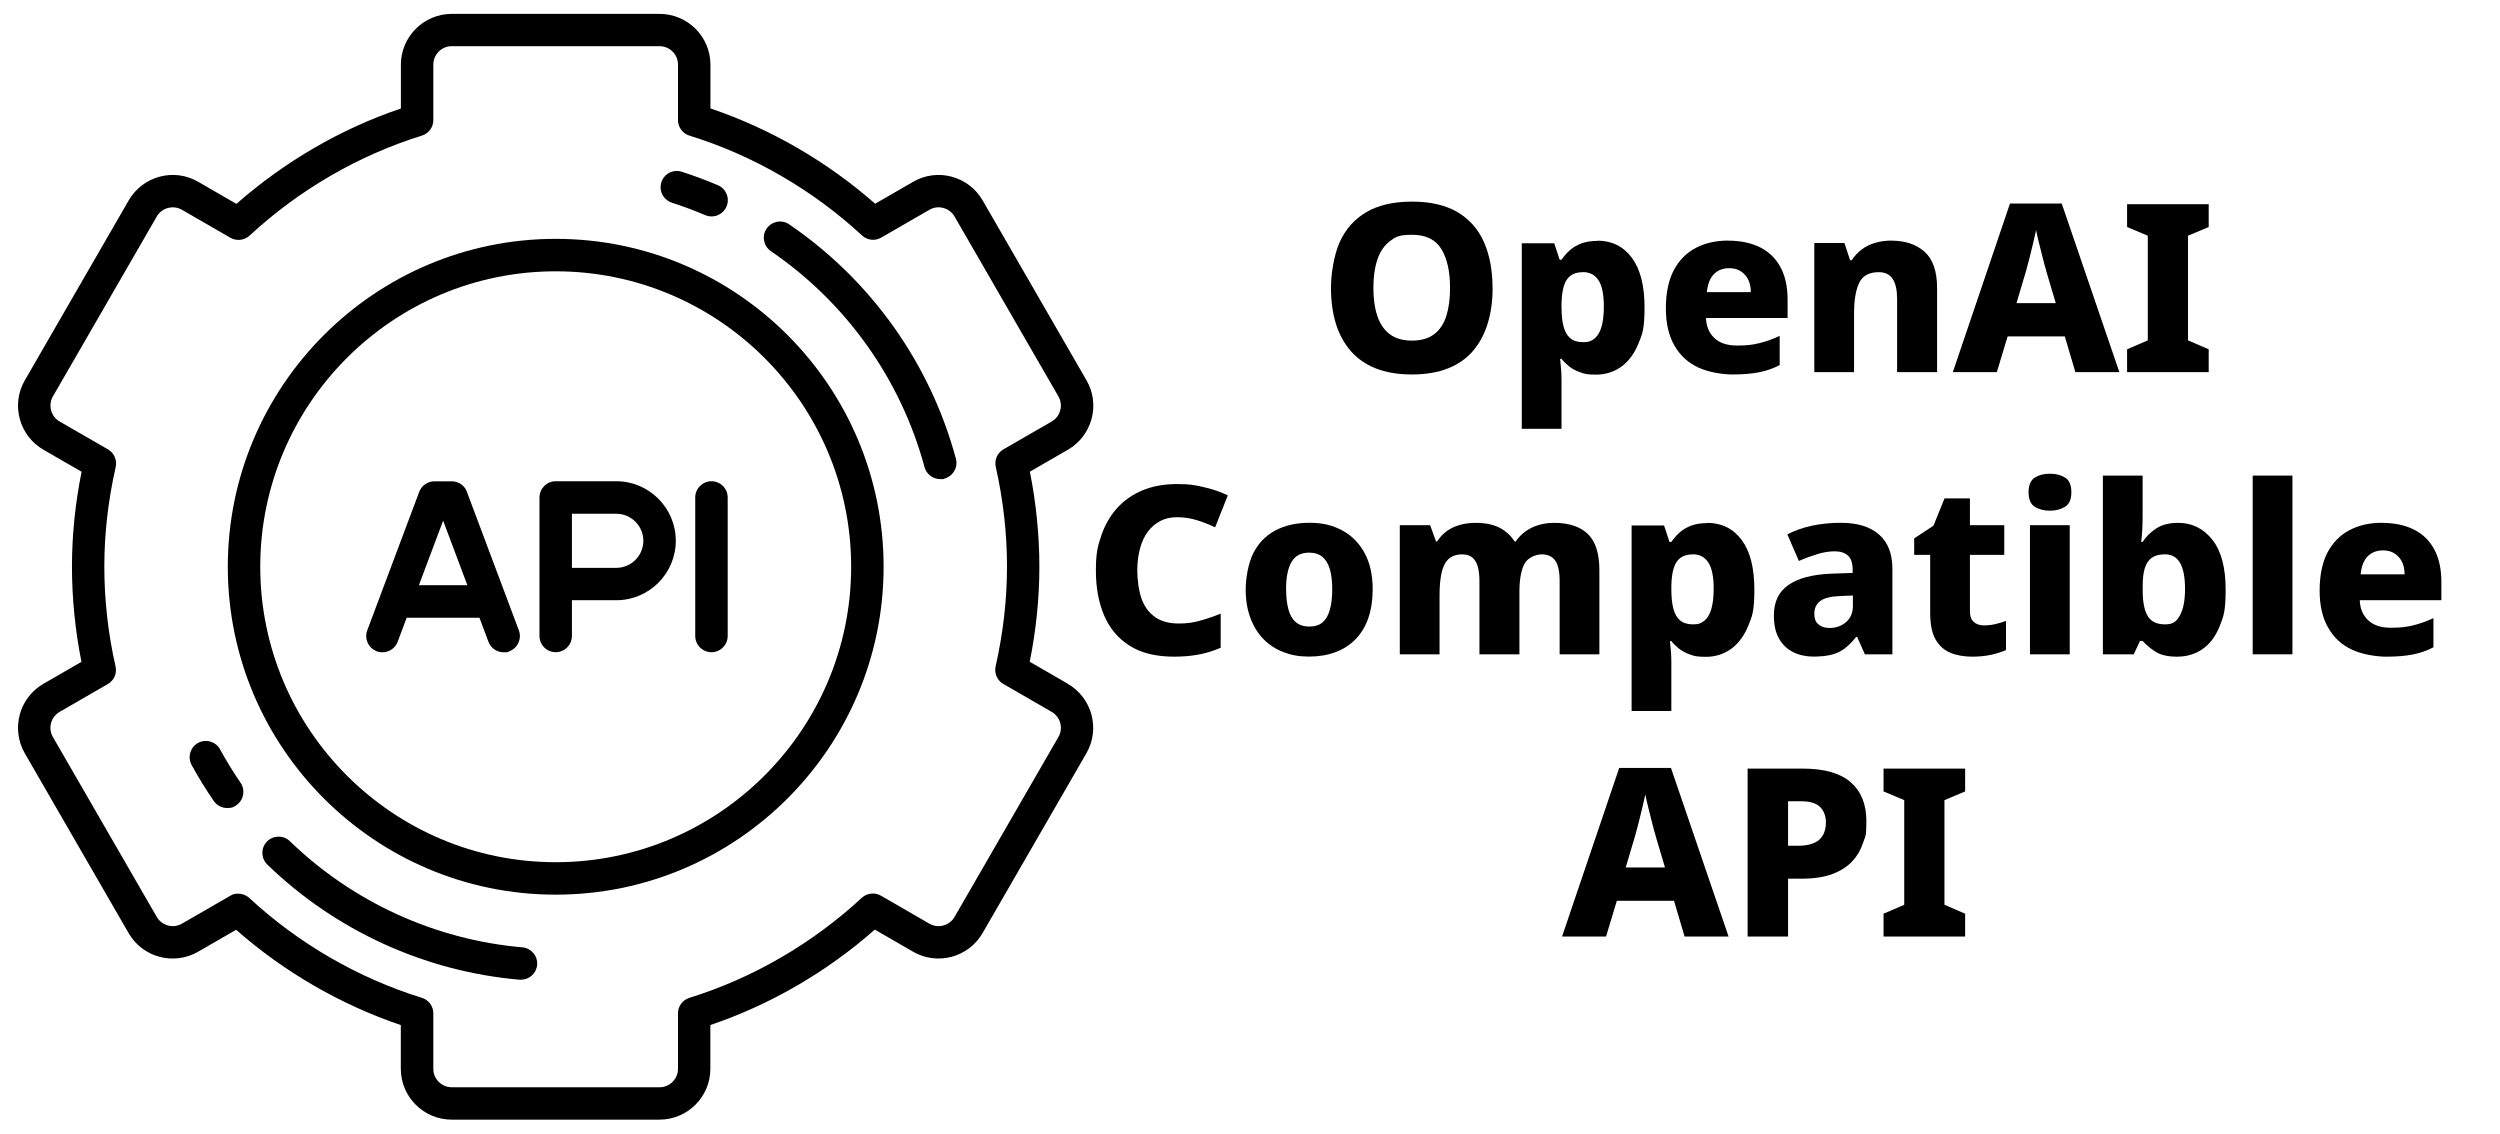 <?xml version="1.0" encoding="UTF-8"?>
<svg id="Capa_1" xmlns="http://www.w3.org/2000/svg" version="1.1" xmlns:xlink="http://www.w3.org/1999/xlink" viewBox="0 0 3189.2 1446">
  <!-- Generator: Adobe Illustrator 29.2.1, SVG Export Plug-In . SVG Version: 2.1.0 Build 116)  -->
  <g>
    <path d="M1362.3,872.3l-48.7-28.1c8.2-40.7,12.3-81.4,12.3-121.2s-4.1-81.2-12.1-121.3l48.5-28c15-8.7,25.7-22.7,30.2-39.4,4.5-16.7,2.2-34.2-6.5-49.2l-132.5-229.5c-8.7-15-22.7-25.7-39.4-30.2-16.7-4.5-34.2-2.2-49.2,6.5l-48.5,28c-61.3-53.9-133.4-95.6-210.1-121.6v-55.7c0-35.8-29.1-64.9-64.9-64.9h-265.1c-35.8,0-64.9,29.1-64.9,64.9v55.8c-76.3,25.8-148.3,67.6-209.8,121.7l-48.8-28.2c-15-8.7-32.5-11-49.2-6.5-16.7,4.5-30.7,15.2-39.4,30.2L31.7,485.1c-8.7,15-11,32.5-6.5,49.2,4.5,16.7,15.2,30.7,30.2,39.4l48.7,28.1c-8.2,40.7-12.3,81.4-12.3,121.2s4.1,81.2,12.1,121.3l-48.5,28c-31,17.9-41.6,57.6-23.8,88.6l132.5,229.5c17.9,31,57.6,41.6,88.6,23.7l48.5-28c61.3,53.9,133.4,95.6,210.1,121.6v55.7c0,35.8,29.1,64.9,64.9,64.9h265.1c35.8,0,64.9-29.1,64.9-64.9v-55.8c76.3-25.8,148.3-67.6,209.8-121.7l48.8,28.2c31,17.9,70.7,7.2,88.6-23.7l132.5-229.5c17.9-31,7.2-70.7-23.8-88.6ZM1350.2,940.2l-132.5,229.5c-6.5,11.2-20.9,15.1-32.1,8.6l-61.8-35.7c-7.9-4.5-17.8-3.4-24.4,2.7-63.2,58.5-139.3,102.6-219.9,127.6-8.7,2.7-14.6,10.7-14.6,19.8v70.8c0,12.9-10.5,23.5-23.5,23.5h-265.1c-12.9,0-23.5-10.5-23.5-23.5v-70.8c0-9.1-5.9-17.1-14.6-19.8-81.2-25.1-157.3-69.2-220.2-127.4-3.9-3.6-9-5.5-14.1-5.5s-7.1.9-10.3,2.8l-61.5,35.5c-11.2,6.5-25.6,2.6-32.1-8.6l-132.5-229.5c-6.5-11.2-2.6-25.6,8.6-32.1l61.5-35.5c7.9-4.5,11.8-13.6,9.8-22.5-9.5-42-14.3-84.8-14.3-127.2s4.9-84.4,14.5-127.1c2-8.8-2-18-9.8-22.5l-61.7-35.6c-5.4-3.1-9.3-8.2-10.9-14.2-1.6-6.1-.8-12.4,2.3-17.8l132.5-229.5c3.1-5.4,8.2-9.3,14.3-10.9,6.1-1.6,12.4-.8,17.8,2.3l61.8,35.7c7.9,4.5,17.8,3.4,24.4-2.7,63.2-58.5,139.3-102.6,219.9-127.6,8.7-2.7,14.6-10.7,14.6-19.8v-70.8c0-12.9,10.5-23.5,23.5-23.5h265.1c12.9,0,23.5,10.5,23.5,23.5v70.8c0,9.1,5.9,17.1,14.6,19.8,81.2,25.1,157.3,69.2,220.2,127.4,6.7,6.2,16.6,7.3,24.4,2.7l61.5-35.5c5.4-3.1,11.8-4,17.8-2.3,6.1,1.6,11.1,5.5,14.3,10.9l132.5,229.5c3.1,5.4,4,11.8,2.3,17.8-1.6,6.1-5.5,11.1-10.9,14.2l-61.5,35.5c-7.9,4.5-11.8,13.6-9.8,22.5,9.5,42,14.3,84.8,14.3,127.2s-4.9,84.4-14.5,127.1c-2,8.8,2,18,9.8,22.5l61.7,35.6c11.2,6.5,15.1,20.9,8.6,32.1Z"/>
    <path d="M708.9,304.7c-230.6,0-418.3,187.6-418.3,418.3s187.6,418.3,418.3,418.3,418.3-187.6,418.3-418.3-187.6-418.3-418.3-418.3ZM708.9,1099.9c-207.8,0-376.9-169.1-376.9-376.9s169.1-376.9,376.9-376.9,376.9,169.1,376.9,376.9-169.1,376.9-376.9,376.9Z"/>
    <path d="M786.2,613.9h-77.3c-11.4,0-20.7,9.3-20.7,20.7v176.7c0,11.4,9.3,20.7,20.7,20.7s20.7-9.3,20.7-20.7v-45.6h56.6c41.9,0,75.9-34.1,75.9-75.9s-34.1-75.9-75.9-75.9ZM786.2,724.4h-56.6v-69h56.6c19,0,34.5,15.5,34.5,34.5s-15.5,34.5-34.5,34.5Z"/>
    <path d="M595.7,627.4c-3-8.1-10.8-13.4-19.4-13.4h-22.1c-8.6,0-16.4,5.4-19.4,13.4l-66.3,176.7c-4,10.7,1.4,22.6,12.1,26.7,10.7,4,22.6-1.4,26.7-12.1l11.5-30.7h92.8l11.5,30.7c3.1,8.3,11,13.4,19.4,13.4s4.9-.4,7.3-1.3c10.7-4,16.1-16,12.1-26.7l-66.3-176.7ZM534.4,746.5l30.9-82.3,30.9,82.3h-61.7Z"/>
    <path d="M907.6,613.9c-11.4,0-20.7,9.3-20.7,20.7v176.7c0,11.4,9.3,20.7,20.7,20.7s20.7-9.3,20.7-20.7v-176.7c0-11.4-9.3-20.7-20.7-20.7Z"/>
    <path d="M857,258.6c14.4,4.6,28.7,9.9,42.6,15.8,2.6,1.1,5.4,1.7,8.1,1.7,8.1,0,15.7-4.7,19.1-12.6,4.5-10.5-.4-22.7-10.9-27.2-15.1-6.4-30.6-12.2-46.2-17.2-10.9-3.5-22.5,2.5-26,13.4-3.5,10.9,2.5,22.5,13.4,26Z"/>
    <path d="M280.8,956c-5.5-10-18.1-13.7-28.1-8.3-10,5.5-13.7,18.1-8.3,28.1,8.6,15.7,18.1,31.2,28.3,46,4,5.8,10.5,9,17.1,9s8.1-1.2,11.7-3.6c9.4-6.5,11.8-19.4,5.3-28.8-9.4-13.6-18.1-27.9-26.1-42.4Z"/>
    <path d="M666.4,1208.5c-111-9.6-216.3-57.6-296.6-135.4-8.2-8-21.3-7.7-29.3.5-8,8.2-7.7,21.3.5,29.3,87.1,84.4,201.4,136.5,321.8,146.9.6,0,1.2,0,1.8,0,10.6,0,19.7-8.1,20.6-18.9,1-11.4-7.5-21.4-18.9-22.4Z"/>
    <path d="M1006.8,286.2c-9.4-6.5-22.3-4-28.8,5.4-6.5,9.4-4,22.3,5.4,28.8,96.2,65.7,165.8,163.6,196,275.5,2.5,9.2,10.9,15.3,20,15.3s3.6-.2,5.4-.7c11-3,17.6-14.3,14.6-25.4-32.7-121.4-108.2-227.6-212.6-298.9Z"/>
  </g>
  <g>
    <path d="M1904.1,367.3c0,16.6-2.1,31.6-6.2,45.1-4.1,13.5-10.3,25.2-18.6,35-8.3,9.8-19,17.3-32,22.5-13,5.2-28.4,7.8-46.2,7.8s-33.2-2.6-46.2-7.8c-13-5.2-23.7-12.7-32.1-22.5-8.4-9.8-14.7-21.5-18.8-35-4.1-13.5-6.1-28.6-6.1-45.5s3.7-41.5,11.1-58c7.4-16.5,18.7-29.2,33.9-38.2,15.2-9,34.7-13.5,58.5-13.5s43,4.6,58.2,13.6c15.2,9.1,26.4,21.9,33.6,38.4s10.8,35.9,10.8,58.1ZM1752,367.3c0,13.8,1.7,25.8,5.1,35.9,3.4,10.1,8.7,17.8,15.9,23.2,7.2,5.4,16.6,8.1,28.2,8.1s21-2.7,28.2-8.1c7.2-5.4,12.4-13.1,15.6-23.2,3.2-10.1,4.8-22.1,4.8-35.9,0-21-3.7-37.5-11.1-49.6-7.4-12.1-19.8-18.2-37.2-18.2s-21.3,2.8-28.5,8.2c-7.2,5.5-12.5,13.3-15.9,23.4-3.4,10.1-5.1,22.2-5.1,36.1Z"/>
    <path d="M2037.6,307c18.6,0,33.3,7.3,44.1,21.8,10.8,14.5,16.2,35.6,16.2,63.2s-2.7,34.3-8.1,47.1c-5.4,12.8-12.8,22.5-22,29-9.3,6.5-19.9,9.8-31.7,9.8s-14.8-1-20.4-3c-5.6-2-10.3-4.5-14.1-7.6-3.8-3.1-7-6.2-9.6-9.5h-1.8c.4,3.8.8,8,1.2,12.5.4,4.5.6,9.4.6,14.9v61.8h-50.7v-236.7h41.4l6.9,21h2.4c3-4.4,6.5-8.4,10.5-12,4-3.6,8.9-6.5,14.7-8.7,5.8-2.2,12.6-3.3,20.4-3.3ZM2019.3,347.2c-6.6,0-11.8,1.5-15.8,4.5s-6.8,7.4-8.5,13.2c-1.8,5.8-2.8,13.2-3,22.2v4.5c0,9.8.8,18,2.5,24.6,1.7,6.6,4.5,11.7,8.5,15.1,4,3.5,9.6,5.2,16.8,5.2s10.7-1.6,14.6-4.9c3.9-3.3,6.8-8.3,8.7-15,1.9-6.7,2.9-15.2,2.9-25.4,0-15.4-2.2-26.6-6.8-33.6-4.5-7-11.2-10.5-20-10.5Z"/>
    <path d="M2204.4,307c15.8,0,29.3,2.8,40.7,8.4,11.3,5.6,20,14,26.1,25.2,6.1,11.2,9.2,25,9.2,41.4v23.7h-104.1c.4,10.6,3.9,19.1,10.7,25.5,6.7,6.4,16.3,9.6,29,9.6s19.8-1,28.2-3c8.4-2,17.1-5.1,26.1-9.3v37.2c-8,4.2-16.6,7.3-25.8,9.1-9.2,1.9-20.6,2.9-34.2,2.9s-31.3-3-44.1-9c-12.8-6-22.9-15.2-30.1-27.8-7.3-12.5-11-28.4-11-47.5s3.3-35.7,10-48.5c6.7-12.7,16-22.2,27.9-28.5,11.9-6.3,25.7-9.5,41.5-9.5ZM2205.9,342.1c-8,0-14.5,2.6-19.5,7.6-5,5.1-8,12.8-9,23h56.1c0-5.8-1-11-3.1-15.5-2.1-4.5-5.2-8.1-9.3-10.9-4.1-2.8-9.2-4.2-15.2-4.2Z"/>
    <path d="M2412.9,307c17.6,0,31.7,4.8,42.3,14.2,10.6,9.5,15.9,25,15.9,46.4v107.1h-51v-93.3c0-11.4-1.9-20-5.7-25.7-3.8-5.7-9.7-8.5-17.7-8.5-12.2,0-20.5,4.5-24.9,13.5-4.4,9-6.6,22-6.6,39v75h-50.7v-164.7h38.4l7.2,21.9h2.1c3.6-5.4,7.8-9.9,12.8-13.7,4.9-3.7,10.5-6.5,17-8.4,6.4-1.9,13.4-2.9,21-2.9Z"/>
    <path d="M2647.5,474.7l-13.5-45.6h-72.9l-13.8,45.6h-56.1l72.9-215.1h66l73.5,215.1h-56.1ZM2610.3,345.1c-1-3.2-2.4-8-4-14.5-1.7-6.5-3.4-13.2-5.1-20.2-1.7-7-3-12.6-3.8-16.8-1,4.6-2.2,10.2-3.8,16.7-1.5,6.5-3.1,12.9-4.7,19.2-1.6,6.3-3,11.6-4.2,15.8l-12.3,41.4h50.1l-12.3-41.4Z"/>
    <path d="M2817.6,474.7h-104.1v-29.1l26.4-11.4v-133.5l-26.4-11.1v-29.1h104.1v29.1l-26.4,11.1v133.5l26.4,11.4v29.1Z"/>
    <path d="M1501.2,659.8c-7.8,0-14.8,1.6-21,4.8-6.2,3.2-11.5,7.8-15.9,13.6-4.4,5.9-7.8,13.1-10,21.5-2.3,8.4-3.5,17.9-3.5,28.5s2,26.6,5.8,36.6c3.9,10,9.8,17.6,17.5,22.8,7.8,5.2,17.6,7.8,29.4,7.8s18.5-1.2,27.3-3.6c8.8-2.4,17.6-5.4,26.4-9v43.5c-9,4-18.4,6.9-28,8.7-9.7,1.8-20.2,2.7-31.4,2.7-23,0-41.8-4.6-56.5-13.8-14.7-9.2-25.6-22.1-32.7-38.6-7.1-16.5-10.6-35.6-10.6-57.4s2.2-31,6.8-44.4c4.5-13.4,11.1-25,19.9-34.9,8.8-9.9,19.7-17.6,32.6-23,12.9-5.4,27.6-8.1,44.2-8.1s21.5,1.2,32.7,3.6c11.2,2.4,21.9,6,32.1,10.8l-16.2,40.8c-7.4-3.6-15.2-6.6-23.2-9.1-8.1-2.5-16.7-3.8-25.7-3.8Z"/>
    <path d="M1751.1,751.9c0,13.6-1.9,25.8-5.5,36.4-3.7,10.7-9.1,19.7-16.2,27-7.1,7.3-15.7,12.9-25.7,16.6-10,3.8-21.3,5.7-33.9,5.7s-22.7-1.9-32.5-5.7c-9.9-3.8-18.4-9.3-25.5-16.6-7.1-7.3-12.7-16.3-16.7-27-4-10.7-6-22.8-6-36.4s3.2-33.6,9.8-46.4c6.5-12.7,15.8-22.3,28-28.8,12.2-6.5,26.8-9.8,43.8-9.8s29.4,3.3,41.6,9.8c12.1,6.5,21.6,16.1,28.5,28.8,6.9,12.7,10.3,28.2,10.3,46.4ZM1640.7,751.9c0,10,1,18.6,3,25.8,2,7.2,5.2,12.6,9.6,16.2,4.4,3.6,10.1,5.4,17.1,5.4s12.6-1.8,16.8-5.4c4.2-3.6,7.3-9,9.3-16.2,2-7.2,3-15.8,3-25.8s-1-18.8-3-25.7c-2-6.9-5.2-12.1-9.5-15.8-4.3-3.6-10-5.4-17-5.4-10.4,0-17.9,4-22.5,12-4.6,8-6.9,19.6-6.9,34.8Z"/>
    <path d="M1982.7,667c18.8,0,33.1,4.8,42.9,14.2,9.8,9.5,14.7,24.9,14.7,46.1v107.4h-50.7v-93c0-12.6-1.9-21.5-5.7-26.7-3.8-5.2-9.5-7.8-17.1-7.8s-18,4.1-22.2,12.3c-4.2,8.2-6.3,20-6.3,35.4v79.8h-51v-93c0-8.2-.8-14.8-2.4-19.8-1.6-5-4-8.7-7.2-11.1-3.2-2.4-7.3-3.6-12.3-3.6-7.6,0-13.5,2.1-17.7,6.1-4.2,4.1-7.2,10.1-8.8,17.9-1.7,7.8-2.5,17.3-2.5,28.5v75h-50.7v-164.7h38.7l7.5,20.7h1.5c3-4.8,6.8-9,11.5-12.6,4.7-3.6,10.2-6.3,16.5-8.2,6.3-1.9,13.3-2.9,21.2-2.9,12.2,0,22.3,2.1,30.3,6.2,8,4.1,14.4,10,19.2,17.5h1.5c5.4-7.8,12.3-13.7,20.8-17.7,8.5-4,17.9-6,28.3-6Z"/>
    <path d="M2177.7,667c18.6,0,33.3,7.3,44.1,21.8,10.8,14.5,16.2,35.6,16.2,63.2s-2.7,34.3-8.1,47.1c-5.4,12.8-12.8,22.5-22,29-9.3,6.5-19.9,9.8-31.7,9.8s-14.8-1-20.4-3c-5.6-2-10.3-4.5-14.1-7.6-3.8-3.1-7-6.2-9.6-9.5h-1.8c.4,3.8.8,8,1.2,12.5.4,4.5.6,9.4.6,14.9v61.8h-50.7v-236.7h41.4l6.9,21h2.4c3-4.4,6.5-8.4,10.5-12,4-3.6,8.9-6.5,14.7-8.7,5.8-2.2,12.6-3.3,20.4-3.3ZM2159.4,707.2c-6.6,0-11.8,1.5-15.8,4.5s-6.8,7.4-8.5,13.2c-1.8,5.8-2.8,13.2-3,22.2v4.5c0,9.8.8,18,2.5,24.6,1.7,6.6,4.5,11.7,8.5,15.1,4,3.5,9.6,5.2,16.8,5.2s10.7-1.6,14.6-4.9c3.9-3.3,6.8-8.3,8.7-15,1.9-6.7,2.9-15.2,2.9-25.4,0-15.4-2.2-26.6-6.8-33.6-4.5-7-11.2-10.5-20-10.5Z"/>
    <path d="M2349.3,667c20.6,0,36.5,5,47.9,15,11.3,10,16.9,24.6,16.9,43.8v108.9h-35.1l-9.9-22.2h-1.2c-4.6,5.8-9.4,10.6-14.2,14.4-4.9,3.8-10.6,6.6-17,8.2-6.4,1.7-14.2,2.5-23.4,2.5s-18.2-1.9-25.8-5.7c-7.6-3.8-13.6-9.5-18-17.2-4.4-7.7-6.6-17.5-6.6-29.5,0-17.4,6.2-30.4,18.6-39,12.4-8.6,30.6-13.4,54.6-14.4l27.3-.9v-3.9c0-8.6-2-14.7-6-18.3-4-3.6-9.6-5.4-16.8-5.4s-14.5,1.2-22.3,3.6c-7.9,2.4-15.8,5.3-23.5,8.7l-14.7-33.9c9-4.8,19.3-8.4,30.9-11,11.6-2.5,24.4-3.8,38.4-3.8ZM2348.4,760.3c-12.4.4-21.2,2.5-26.2,6.3-5.1,3.8-7.7,9.2-7.7,16.2s1.8,10.8,5.4,13.8c3.6,3,8.2,4.5,13.8,4.5,8.4,0,15.5-2.5,21.3-7.5,5.8-5,8.7-11.9,8.7-20.7v-13.2l-15.3.6Z"/>
    <path d="M2531.1,797.8c4.8,0,9.5-.5,14.1-1.6,4.6-1.1,9.2-2.4,13.8-4.1v37.2c-5.4,2.4-11.7,4.4-18.9,6-7.2,1.6-15.4,2.4-24.6,2.4s-19.6-1.6-27.5-5c-7.9-3.3-14.2-8.9-18.8-16.9-4.6-8-6.9-19.3-6.9-33.9v-74.1h-20.4v-21l24.6-16.2,14.1-34.8h32.4v34.2h43.8v37.8h-43.8v72.3c0,5.8,1.6,10.2,4.8,13.2,3.2,3,7.6,4.5,13.2,4.5Z"/>
    <path d="M2615.1,604.3c7.4,0,13.8,1.6,19.2,4.9,5.4,3.3,8.1,9.6,8.1,18.8s-2.7,15.2-8.1,18.5-11.8,5-19.2,5-14.1-1.7-19.3-5c-5.3-3.3-8-9.5-8-18.5s2.6-15.4,8-18.8c5.3-3.3,11.7-4.9,19.3-4.9ZM2640.3,670v164.7h-50.7v-164.7h50.7Z"/>
    <path d="M2733.3,659.2c0,6-.2,11.8-.5,17.2-.3,5.5-.8,10.5-1.3,14.9h1.8c4.4-6.8,10.2-12.5,17.4-17.2,7.2-4.7,16.5-7.1,27.9-7.1,17.8,0,32.3,7.2,43.7,21.6,11.3,14.4,16.9,35.5,16.9,63.3s-2.6,34.6-7.8,47.4c-5.2,12.8-12.5,22.4-21.8,28.8-9.3,6.4-20.1,9.6-32.2,9.6s-21-2.1-27.6-6.3c-6.6-4.2-12.1-8.8-16.5-13.8h-3.3l-8.1,17.1h-39.3v-228h50.7v52.5ZM2761.2,707.2c-6.6,0-12,1.4-16,4.2-4.1,2.8-7.1,7.2-9,13-1.9,5.9-2.8,13.5-2.8,22.6v6.6c0,14.2,2.1,24.9,6.3,32.1,4.2,7.2,11.6,10.8,22.2,10.8s14.7-3.8,19-11.5c4.3-7.7,6.5-18.9,6.5-33.8s-2.1-25.6-6.3-33c-4.2-7.4-10.8-11.1-19.8-11.1Z"/>
    <path d="M2924.4,834.7h-50.7v-228h50.7v228Z"/>
    <path d="M3038.4,667c15.8,0,29.3,2.8,40.7,8.4,11.3,5.6,20,14,26.1,25.2,6.1,11.2,9.2,25,9.2,41.4v23.7h-104.1c.4,10.6,3.9,19.1,10.7,25.5,6.7,6.4,16.3,9.6,29,9.6s19.8-1,28.2-3c8.4-2,17.1-5.1,26.1-9.3v37.2c-8,4.2-16.6,7.3-25.8,9.1-9.2,1.9-20.6,2.9-34.2,2.9s-31.3-3-44.1-9c-12.8-6-22.9-15.2-30.1-27.8-7.3-12.5-11-28.4-11-47.5s3.3-35.7,10-48.5c6.7-12.7,16-22.2,27.9-28.5,11.9-6.3,25.7-9.5,41.5-9.5ZM3039.9,702.1c-8,0-14.5,2.6-19.5,7.6-5,5.1-8,12.8-9,23h56.1c0-5.8-1-11-3.1-15.5-2.1-4.5-5.2-8.1-9.3-10.9-4.1-2.8-9.2-4.2-15.2-4.2Z"/>
    <path d="M2149,1194.7l-13.5-45.6h-72.9l-13.8,45.6h-56.1l72.9-215.1h66l73.5,215.1h-56.1ZM2111.8,1065.1c-1-3.2-2.4-8-4-14.6-1.7-6.5-3.4-13.2-5.1-20.2-1.7-7-3-12.6-3.8-16.8-1,4.6-2.2,10.2-3.8,16.7-1.5,6.5-3.1,12.9-4.7,19.2-1.6,6.3-3,11.5-4.2,15.8l-12.3,41.4h50.1l-12.3-41.4Z"/>
    <path d="M2299.9,980.5c27.4,0,47.7,5.8,61,17.4,13.3,11.6,20,28.1,20,49.5s-1.4,18.8-4.2,27.6c-2.8,8.8-7.3,16.7-13.6,23.5-6.3,6.9-14.8,12.4-25.4,16.4-10.6,4-23.6,6-39,6h-17.7v73.8h-51.6v-214.2h70.5ZM2298.4,1022.2h-17.4v56.7h13.5c6.8,0,12.8-.9,18.1-2.9,5.3-1.9,9.4-5.1,12.3-9.6,2.9-4.5,4.4-10.3,4.4-17.5s-2.5-14.7-7.5-19.5c-5-4.8-12.8-7.2-23.4-7.2Z"/>
    <path d="M2506.9,1194.7h-104.1v-29.1l26.4-11.4v-133.5l-26.4-11.1v-29.1h104.1v29.1l-26.4,11.1v133.5l26.4,11.4v29.1Z"/>
  </g>
</svg>